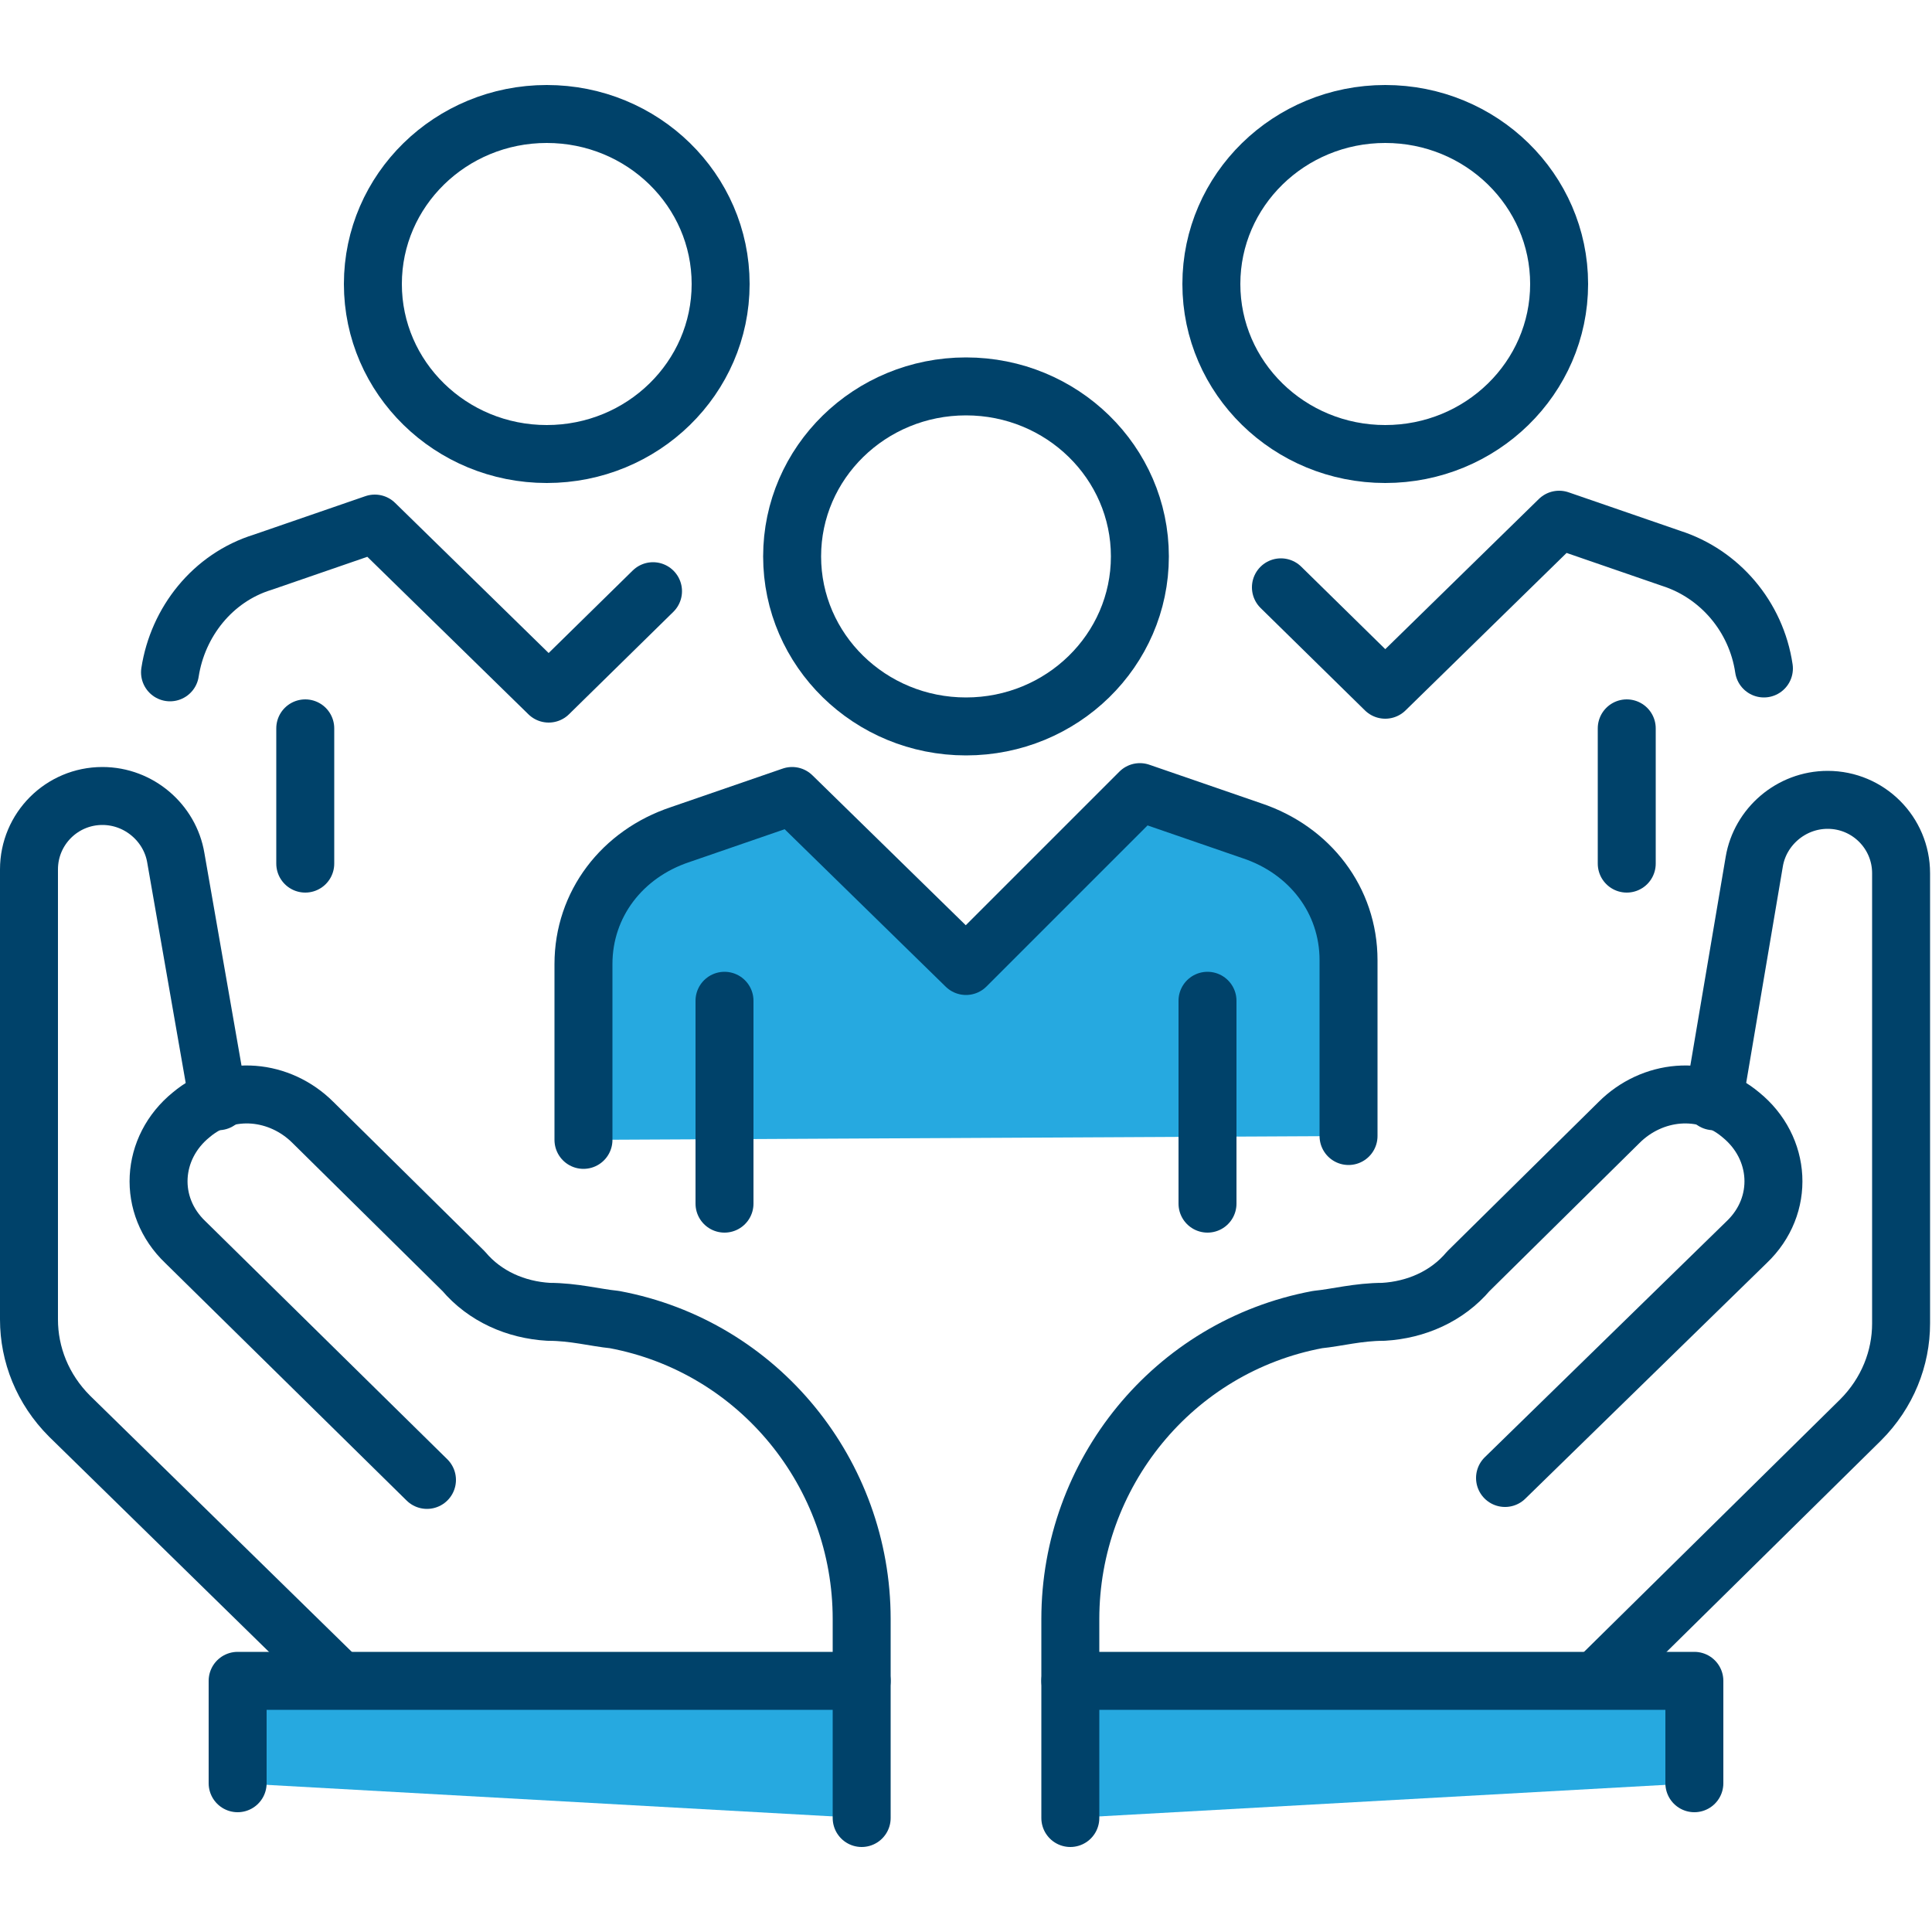 <?xml version="1.0" encoding="utf-8"?>
<!-- Generator: Adobe Illustrator 24.3.0, SVG Export Plug-In . SVG Version: 6.00 Build 0)  -->
<svg version="1.1" id="Layer_1" xmlns="http://www.w3.org/2000/svg" xmlns:xlink="http://www.w3.org/1999/xlink" x="0px" y="0px"
	 viewBox="0 0 100 100" style="enable-background:new 0 0 100 100;" xml:space="preserve">
<style type="text/css">
	.st0{fill:none;stroke:#00426A;stroke-width:3;stroke-linecap:round;stroke-linejoin:round;stroke-miterlimit:10;}
	.st1{fill:#26A9E0;stroke:#00426A;stroke-width:3;stroke-linecap:round;stroke-linejoin:round;stroke-miterlimit:10;}
</style>
<g>
	<path class="st0" d="M88.7,57l2.1-12.4c0.3-1.8,1.9-3.2,3.8-3.2l0,0c2.1,0,3.8,1.7,3.8,3.8v23.3c0,1.8-0.7,3.6-2.1,5L82.3,87.3"/>
	<path class="st0" d="M55.4,87v-3.2c0-7.5,5.3-14.1,12.8-15.5c1-0.1,2.1-0.4,3.4-0.4c1.7-0.1,3.3-0.8,4.4-2.1l7.8-7.7
		c1.7-1.7,4.4-2,6.3-0.4c2.1,1.7,2.3,4.7,0.3,6.6L77.9,76.5"/>
	<polyline class="st1" points="87.7,92.3 87.7,87 55.4,87 55.4,94.1 	"/>
	<path class="st0" d="M11.3,57L9.1,44.4c-0.3-1.8-1.9-3.2-3.8-3.2l0,0c-2.1,0-3.8,1.7-3.8,3.8v23.3c0,1.8,0.7,3.6,2.1,5l14.1,13.8"
		/>
	<path class="st0" d="M44.6,87v-3.2c0-7.5-5.3-14.1-12.8-15.5c-1-0.1-2.1-0.4-3.4-0.4c-1.7-0.1-3.3-0.8-4.4-2.1l-7.8-7.7
		c-1.7-1.7-4.4-2-6.3-0.4c-2.1,1.7-2.3,4.7-0.3,6.6l12.5,12.3"/>
	<polyline class="st1" points="12.3,92.3 12.3,87 44.6,87 44.6,94.1 	"/>
	<ellipse class="st0" cx="50" cy="28.8" rx="9" ry="8.8"/>
	<ellipse class="st0" cx="71.7" cy="14.7" rx="9" ry="8.8"/>
	<path class="st1" d="M69.8,58.8v-9.1c0-3.1-2-5.7-5-6.7l-5.8-2L50,50l-9-8.8l-5.8,2c-3,1-5,3.6-5,6.7v9.1"/>
	<line class="st0" x1="37.5" y1="51.8" x2="37.5" y2="62.3"/>
	<line class="st0" x1="62.5" y1="51.8" x2="62.5" y2="62.3"/>
	<ellipse class="st0" cx="28.3" cy="14.7" rx="9" ry="8.8"/>
	<line class="st0" x1="15.8" y1="37.7" x2="15.8" y2="44.7"/>
	<line class="st0" x1="84.2" y1="37.7" x2="84.2" y2="44.7"/>
	<path class="st0" d="M91.3,34.6c-0.4-2.7-2.3-4.9-4.8-5.7l-5.8-2l-9,8.8l-5.4-5.3"/>
	<path class="st0" d="M33.8,30.6l-5.4,5.3l-9-8.8l-5.8,2c-2.6,0.8-4.4,3.1-4.8,5.7"/>
</g>
</svg>
